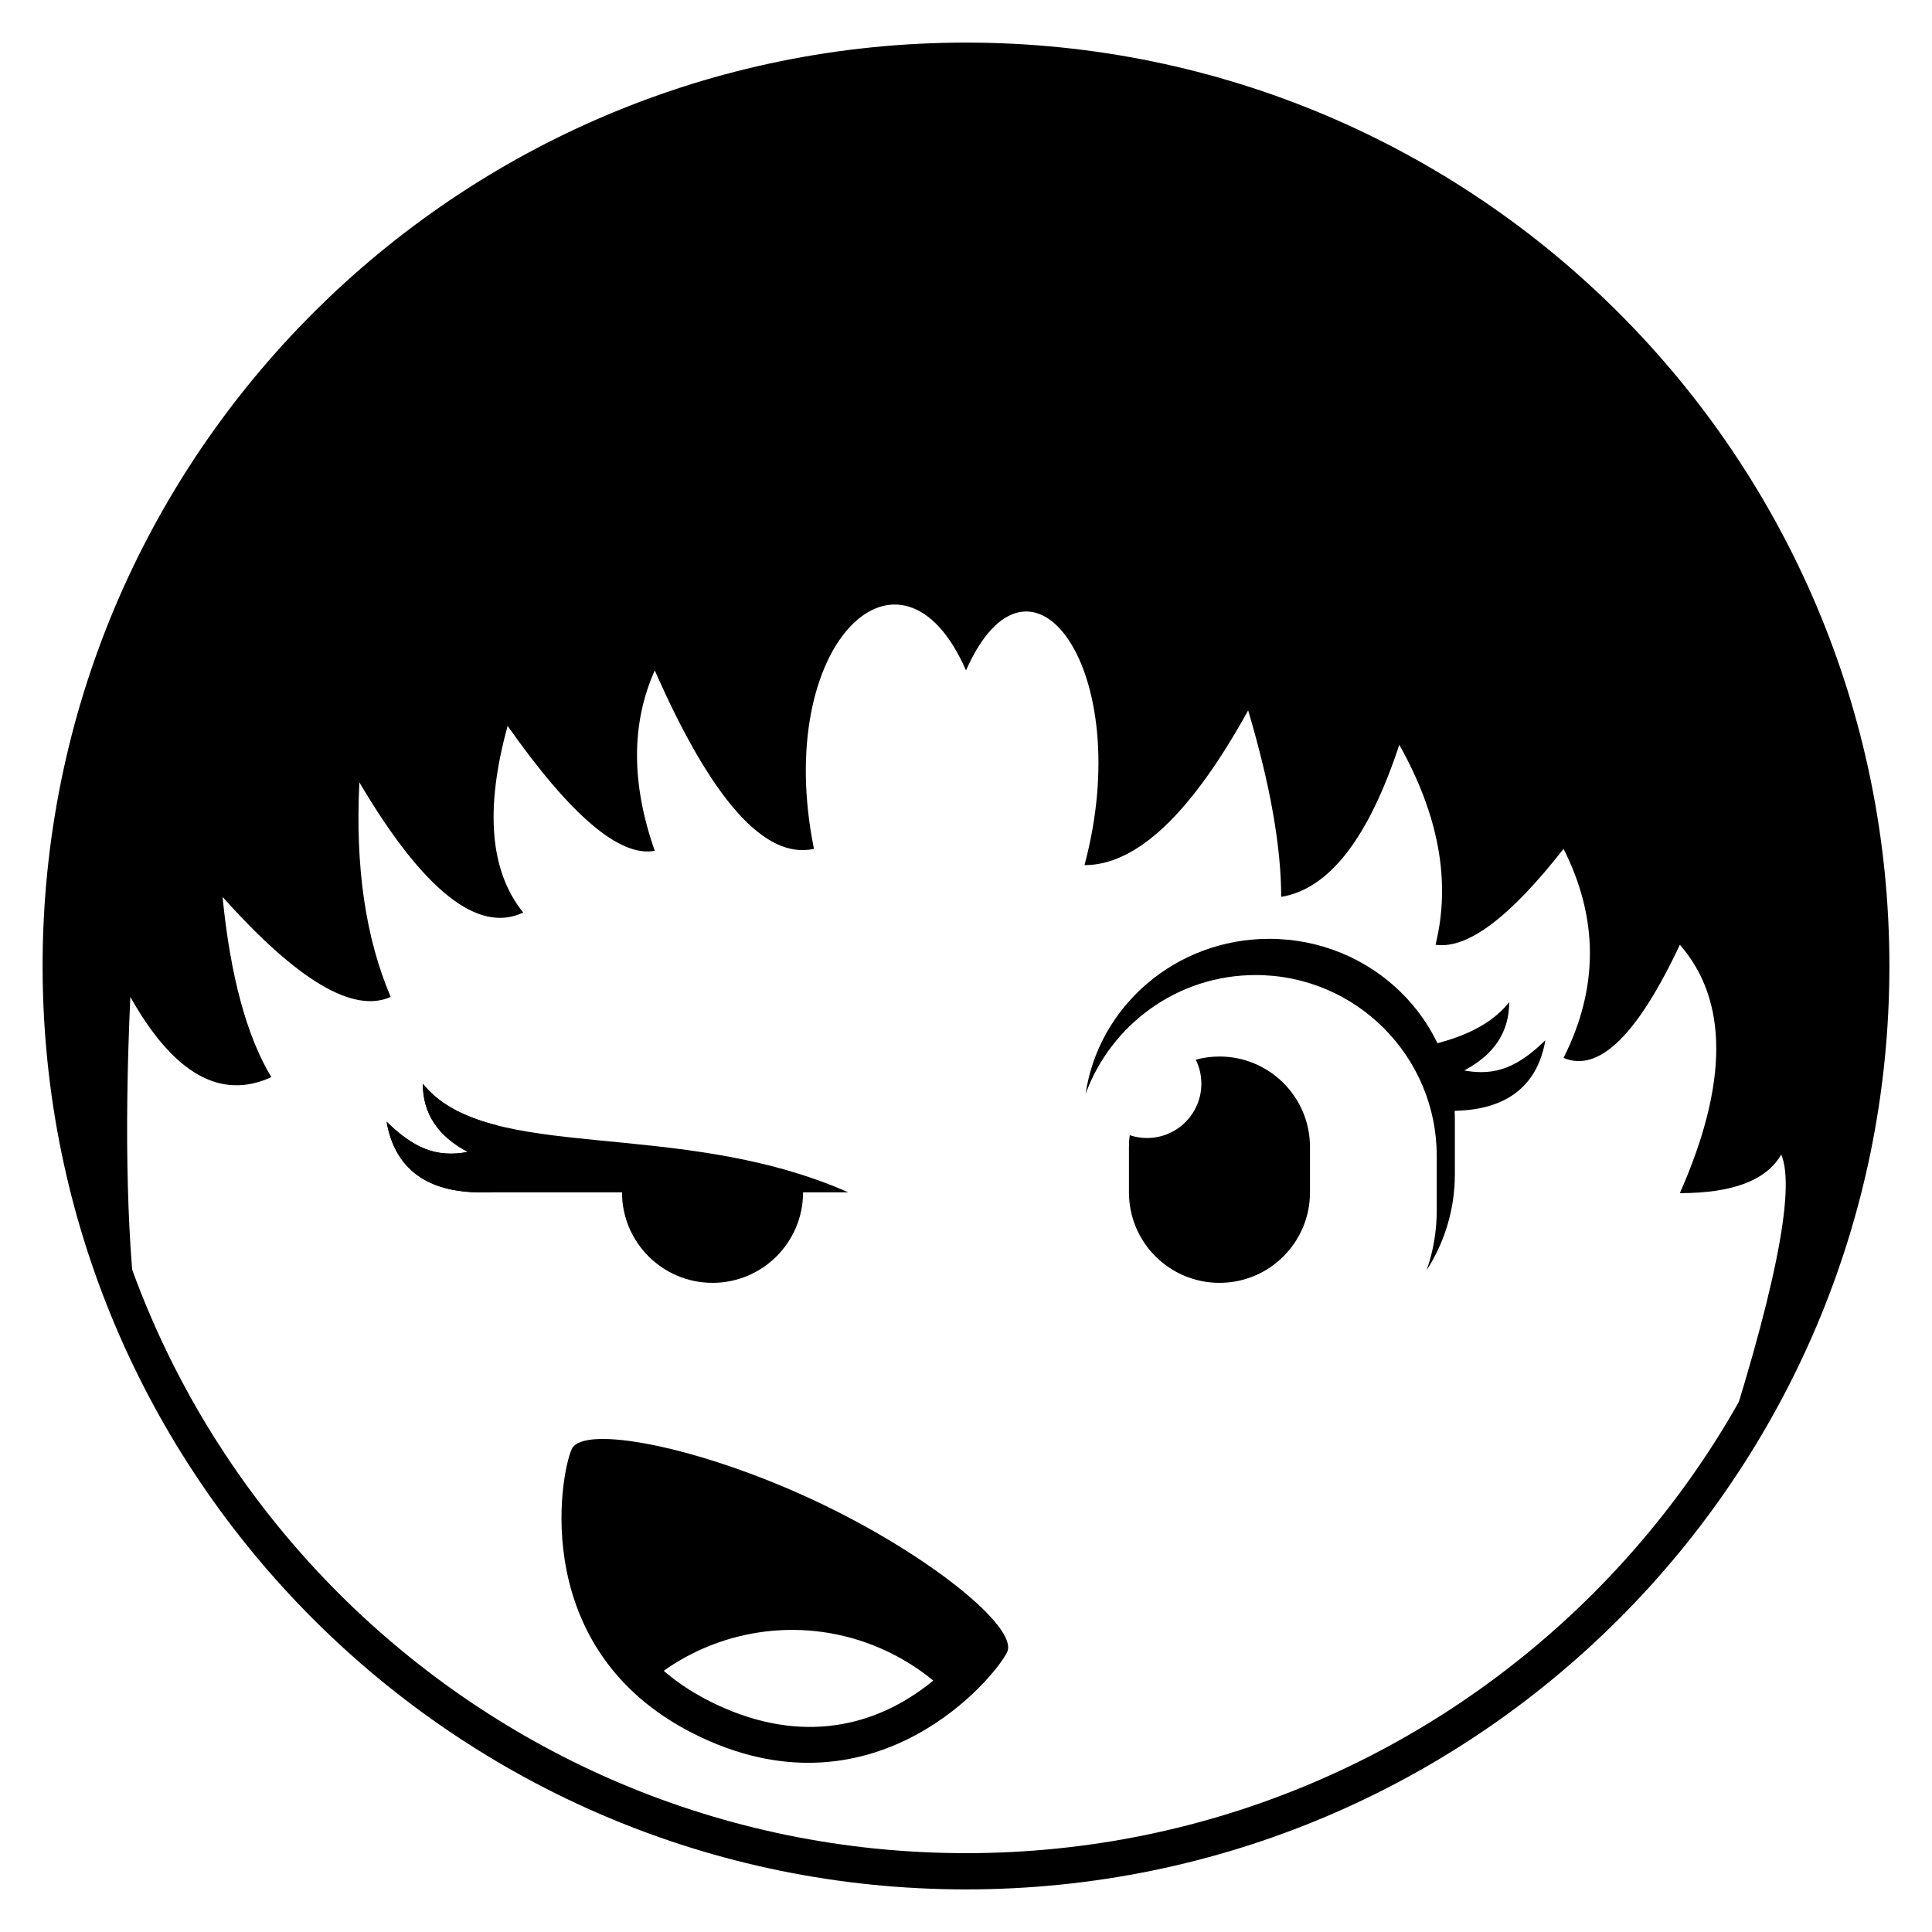 <?xml version="1.0" encoding="UTF-8"?>
<!-- Uploaded to: ICON Repo, www.iconrepo.com, Generator: ICON Repo Mixer Tools -->
<svg width="800px" height="800px" version="1.1" viewBox="144 144 512 512" xmlns="http://www.w3.org/2000/svg" xmlns:xlink="http://www.w3.org/1999/xlink">
 <defs>
  <clipPath id="f">
   <path d="m148.09 148.09h503.81v503.81h-503.81z"/>
  </clipPath>
  <clipPath id="e">
   <rect width="504" height="504"/>
  </clipPath>
  <g id="b" clip-path="url(#e)">
   <path d="m395.95 261.59c0 7.887-3.977 13.914-11.926 18.09 8.516 1.617 14.469-1.145 21.52-8.008-2.797 16.137-15.715 18.52-23.988 18.707h-3.906l-1.539-17.699c8.137-2.055 14.785-5.172 19.309-10.449z"/>
  </g>
  <clipPath id="d">
   <path d="m148.09 148.09h503.81v503.81h-503.81z"/>
  </clipPath>
  <clipPath id="c">
   <rect width="504" height="504"/>
  </clipPath>
  <g id="a" clip-path="url(#c)">
   <path d="m108.05 283.19c0 7.883 3.973 13.914 11.922 18.086-8.516 1.617-14.469-1.141-21.52-8.004 2.797 16.133 15.715 18.52 23.992 18.707h3.902l1.539-17.699c-8.137-2.059-14.781-5.176-19.309-10.449z"/>
  </g>
 </defs>
 <g clip-path="url(#f)">
  <use transform="translate(148 148)" xlink:href="#b"/>
 </g>
 <path d="m480.37 392.8c27.164 0 49.184 21.484 49.184 47.98v14.395c0 9.348-2.738 18.07-7.477 25.445 1.734-4.961 2.676-10.293 2.676-15.848v-14.395c0-26.5-21.48-47.98-47.98-47.98-20.711 0-38.355 13.121-45.078 31.504 3.418-23.238 23.91-41.102 48.676-41.102z"/>
 <path d="m467.17 423.99c13.25 0 23.992 10.742 23.992 23.992v11.996c0 13.25-10.742 23.988-23.992 23.988s-23.988-10.738-23.988-23.988v-11.996c0-1.066 0.066-2.117 0.203-3.148 1.445 0.488 2.988 0.75 4.594 0.75 7.949 0 14.395-6.445 14.395-14.395 0-2.285-0.531-4.445-1.48-6.367 2-0.543 4.106-0.832 6.277-0.832z"/>
 <path d="m356.82 457.58v2.398c0 13.25-10.742 23.988-23.992 23.988s-23.992-10.738-23.992-23.988v-2.398z"/>
 <g clip-path="url(#d)">
  <use transform="translate(148 148)" xlink:href="#a"/>
 </g>
 <path d="m270.45 459.98c-8.277-0.188-21.195-2.574-23.992-18.707 7.051 6.863 13.004 9.621 21.52 8.004-7.949-4.172-11.922-10.203-11.922-18.086 17.145 21.449 67.562 8.797 112.75 28.789z"/>
 <path d="m295.53 528c3.043-6.527 33.566-0.684 63.945 13.484 30.379 14.164 54.477 33.789 51.43 40.316-3.043 6.527-34.355 44.41-80.836 22.738-46.477-21.672-37.586-70.012-34.539-76.539zm25.336 58.102-0.973 0.676 0.617 0.527c3.559 2.988 7.688 5.652 12.418 7.965l1.199 0.574c22.055 10.285 41.68 6.113 56.871-6.211l0.32-0.266-0.48-0.395c-3.301-2.66-6.906-4.969-10.781-6.891l-1.301-0.625c-19.129-8.922-41.082-6.769-57.891 4.644z"/>
 <path d="m400 160.09c132.5 0 239.91 107.41 239.91 239.91 0 49.676-15.098 95.824-40.957 134.11 15.312-46.863 21.012-74.91 17.09-84.145-3.894 6.82-12.848 10.23-26.863 10.23 12.863-29.133 12.863-51.078 0-65.832-11.246 23.977-21.52 33.969-30.824 29.988 9.312-18.508 9.312-36.973 0-55.395-14.242 18.199-25.551 26.668-33.93 25.406 4.113-16.594 0.914-34.258-9.598-52.988-8.172 24.789-18.605 38.223-31.301 40.305 0-13.277-2.918-29.754-8.754-49.422-15.086 27.344-29.543 41.016-43.375 41.016 13.848-51.609-14.391-90.066-31.395-51.609-17.168-39.359-51.363-7.238-40.293 47.293-12.992 2.879-27.059-12.887-42.191-47.293-6.273 14.047-6.273 29.98 0 47.805-9.238 1.75-22.238-9.285-38.992-33.098-6.082 22.066-4.703 38.551 4.137 49.457-11.984 5.691-26.461-5.805-43.426-34.492-1.125 22.348 1.645 41.297 8.301 56.852-9.926 4.473-24.781-4.363-44.562-26.508 2.082 20.992 6.391 36.914 12.93 47.77-13.465 6.18-25.922-0.906-37.367-21.262-1.672 36.879-0.879 66.777 2.375 89.699-13.383-29.891-20.82-63.02-20.82-97.887 0-132.5 107.41-239.91 239.91-239.91z"/>
 <path d="m400 155.29c135.15 0 244.71 109.56 244.71 244.71s-109.56 244.71-244.71 244.71-244.71-109.56-244.71-244.71 109.56-244.71 244.71-244.71zm0 9.594c-129.85 0-235.11 105.26-235.11 235.11 0 129.85 105.26 235.11 235.11 235.11 129.85 0 235.11-105.26 235.11-235.11 0-129.85-105.26-235.11-235.11-235.11z"/>
</svg>